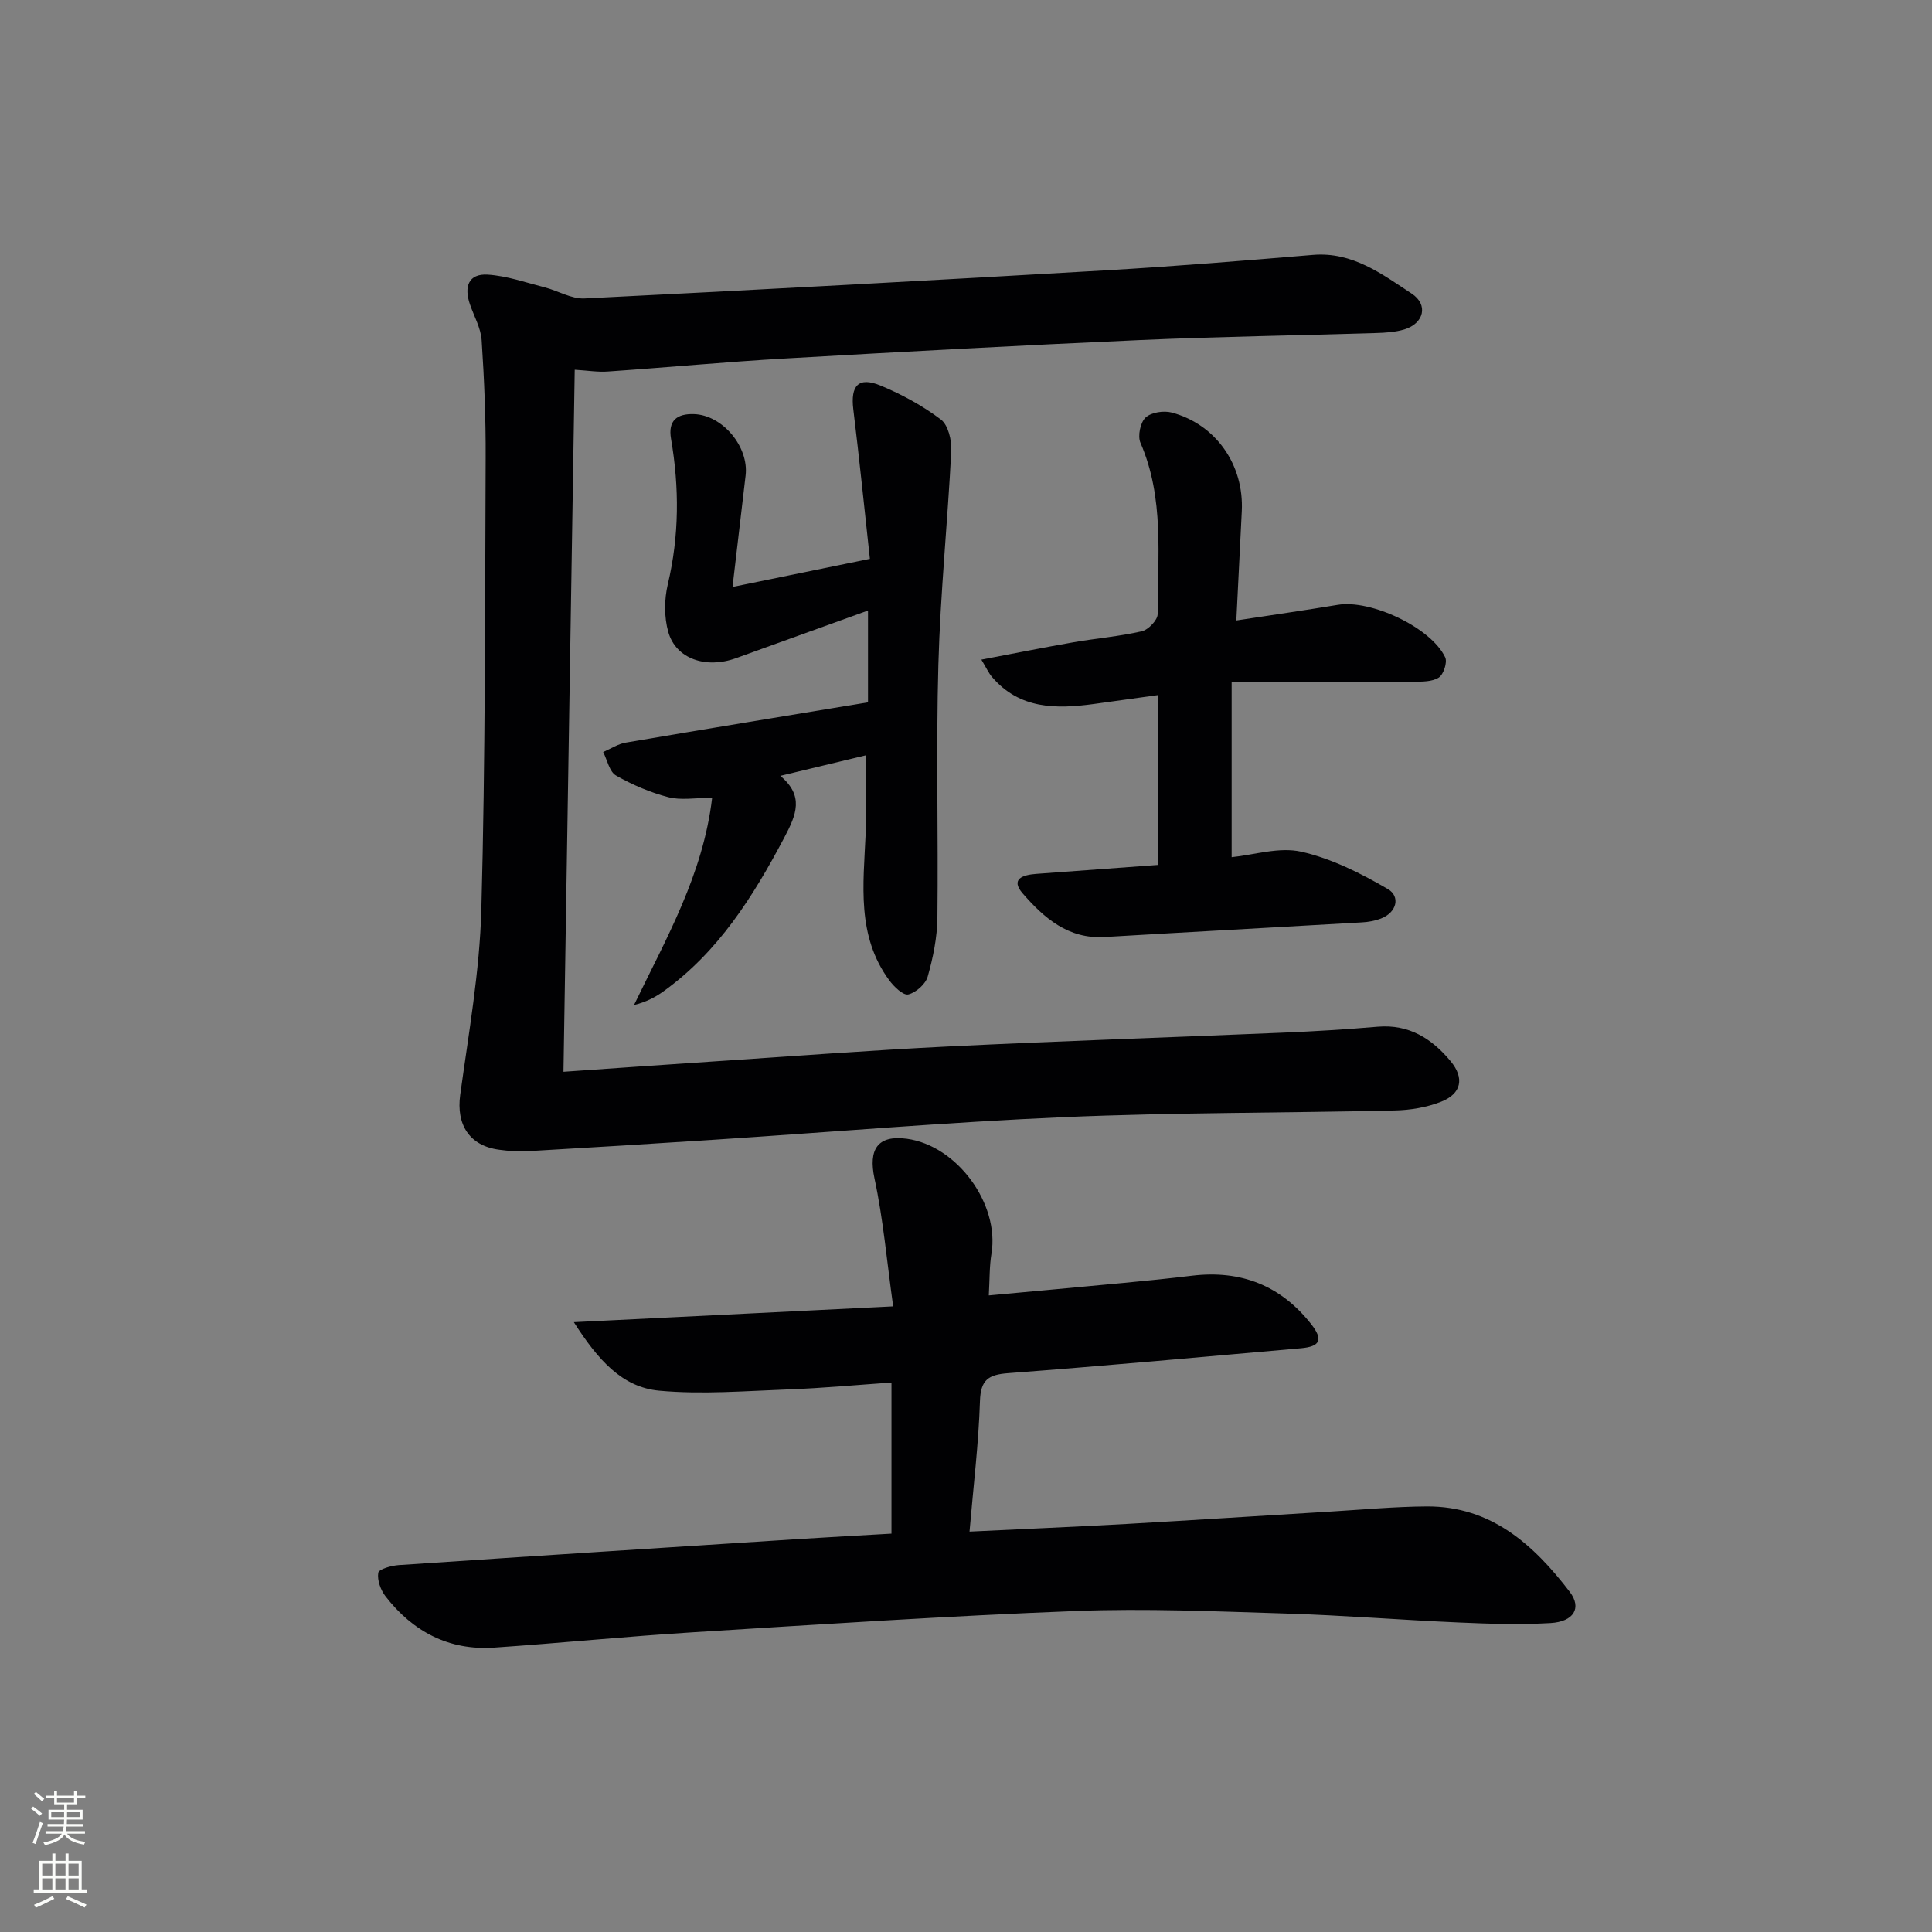 <svg enable-background="new 0 0 400 400" viewBox="0 0 400 400" xmlns="http://www.w3.org/2000/svg"><rect x="0" y="0" width="400" height="400" fill="#808080" stroke="none"/><g fill="#010103"><path d="m118.99 76.55c-.78 48.32-1.55 96.62-2.33 145.35 10.25-.71 20.67-1.45 31.1-2.14 16.25-1.07 32.5-2.32 48.77-3.11 23.09-1.13 46.2-1.88 69.29-2.86 6.48-.27 12.96-.67 19.42-1.22 6.49-.55 11.23 2.47 15.11 7.16 2.87 3.47 2.25 6.69-1.96 8.36-3 1.19-6.42 1.75-9.67 1.82-22.8.53-45.63.4-68.41 1.38-24.07 1.04-48.1 3.09-72.15 4.66-12.94.85-25.89 1.64-38.84 2.39-1.98.11-4.01-.03-5.98-.3-6.18-.82-8.9-5.22-8.06-11.35 1.75-12.78 4.04-25.59 4.38-38.43.84-31.12.75-62.26.89-93.4.04-8.15-.29-16.3-.83-24.43-.17-2.52-1.58-4.96-2.43-7.44-1.22-3.55-.37-6.39 3.71-6.13 3.98.26 7.89 1.64 11.8 2.64 2.76.71 5.52 2.42 8.21 2.29 36.03-1.79 72.06-3.74 108.07-5.83 14.27-.83 28.52-2 42.76-3.19 8.19-.68 14.26 3.96 20.44 8.02 3.51 2.31 2.53 6.18-1.54 7.42-1.87.56-3.91.68-5.89.74-16.3.51-32.62.74-48.91 1.46-24.41 1.08-48.81 2.4-73.2 3.8-12.28.7-24.53 1.86-36.8 2.7-2.12.17-4.26-.2-6.95-.36z"/><path d="m118.81 273.74c22.42-1.11 43.51-2.15 66.11-3.27-1.31-9.34-2.05-18.04-3.87-26.5-1.28-5.98.62-9.02 6.7-8.2 10.4 1.41 19.23 13.49 17.52 23.79-.43 2.6-.36 5.28-.55 8.64 4.69-.43 9.24-.84 13.79-1.27 9.43-.91 18.88-1.67 28.28-2.81 10.14-1.22 18.36 2.04 24.63 9.97 2.6 3.29 1.92 4.7-2.09 5.05-20.2 1.78-40.39 3.63-60.61 5.16-4.12.31-5.69 1.39-5.83 5.8-.28 8.75-1.35 17.48-2.16 27 11.3-.55 21.87-.99 32.44-1.58 14.11-.8 28.21-1.72 42.32-2.57 6.64-.4 13.28-1.02 19.92-1.06 13.32-.07 22.13 7.94 29.58 17.67 2.57 3.36.84 6.2-4 6.48-6.3.36-12.65.16-18.96-.12-11.96-.52-23.9-1.49-35.86-1.86-14.47-.44-28.98-1.08-43.42-.52-26.41 1.02-52.79 2.76-79.17 4.4-13.77.85-27.5 2.24-41.26 3.18-9.37.64-16.82-3.3-22.49-10.6-1.02-1.31-1.76-3.36-1.52-4.89.12-.76 2.74-1.5 4.28-1.6 27.54-1.85 55.09-3.62 82.64-5.38 6.3-.4 12.6-.74 19.34-1.13 0-10.15 0-20.36 0-31.28-7.19.5-14.22 1.16-21.26 1.42-8.93.33-17.95 1.08-26.8.27-7.68-.69-12.69-6.35-17.7-14.19z"/><path d="m179.27 156.38c-6.11 1.46-11.55 2.77-17.71 4.25 4.93 4.15 3.36 7.98.81 12.8-6.45 12.2-13.62 23.64-25.04 31.84-1.74 1.25-3.68 2.23-6.06 2.8 6.68-13.83 14.29-26.98 16.17-42.89-3.54 0-6.46.55-9.06-.13-3.76-.98-7.47-2.56-10.84-4.49-1.37-.78-1.8-3.19-2.66-4.86 1.56-.67 3.06-1.68 4.68-1.95 16.67-2.84 33.36-5.57 50.15-8.34 0-6.45 0-12.23 0-19.01-9.37 3.38-18.35 6.62-27.34 9.87-6.22 2.25-12.44.14-14.01-5.43-.87-3.07-.84-6.73-.1-9.86 2.38-10.04 2.4-20.04.67-30.12-.66-3.82 1.26-5.23 4.74-5.12 5.9.18 11.4 6.73 10.7 12.7-.87 7.4-1.73 14.79-2.71 23.08 9.74-1.99 18.68-3.82 28.44-5.82-1.16-10.57-2.18-20.76-3.43-30.93-.61-4.94 1.07-6.83 5.62-4.95 4.4 1.82 8.71 4.17 12.5 7.03 1.53 1.15 2.27 4.32 2.16 6.51-.75 14.74-2.26 29.46-2.67 44.21-.49 17.48 0 34.98-.2 52.46-.05 4.07-.89 8.22-2.01 12.16-.44 1.56-2.44 3.33-4.03 3.7-1.04.24-2.96-1.61-3.93-2.93-6.79-9.22-5.35-19.81-4.89-30.26.25-5.26.05-10.55.05-16.32z"/><path d="m255 141.17v36.3c4.61-.46 9.83-2.17 14.43-1.13 6.27 1.42 12.33 4.47 17.94 7.75 2.55 1.5 1.9 4.82-1.52 6.11-1.22.46-2.57.7-3.88.77-17.76 1.03-35.53 1.98-53.29 3.03-7.53.45-12.55-3.97-16.94-9.02-2.63-3.03.09-3.85 2.78-4.05 8.29-.6 16.58-1.22 25.16-1.85 0-11.68 0-23.09 0-35.16-4.48.62-8.83 1.24-13.19 1.83-7.82 1.06-15.39 1.12-21.12-5.61-.7-.82-1.15-1.85-2.19-3.57 6.76-1.28 12.86-2.51 18.99-3.58 4.74-.83 9.57-1.22 14.25-2.3 1.34-.31 3.26-2.32 3.26-3.54-.03-11.91 1.43-23.99-3.56-35.47-.61-1.4-.03-4.21 1.06-5.23 1.17-1.09 3.77-1.48 5.44-1.03 9.15 2.46 14.95 10.85 14.48 20.39-.36 7.28-.72 14.55-1.13 22.65 7.41-1.14 14.23-2.11 21.02-3.24 6.82-1.13 19.29 4.69 22.22 10.87.49 1.03-.34 3.55-1.32 4.19-1.38.89-3.48.85-5.28.86-12.14.06-24.27.03-37.61.03z"/></g><path d="m6.44 374.46.42-.45c.65.47 1.27.95 1.85 1.44l-.45.49c-.65-.56-1.25-1.06-1.82-1.48m.93 7.33-.63-.26c.55-1.36 1.05-2.8 1.53-4.33.19.1.38.19.59.27-.47 1.29-.96 2.73-1.49 4.32m-.38-10.38.44-.42c.43.34 1.01.82 1.74 1.44l-.49.49c-.53-.51-1.09-1.01-1.69-1.51m2.5.35h1.72v-1.04h.59v1.04h3.52v-1.04h.59v1.04h1.75v.53h-1.75v1.42h-2.03v.97h3.22v2.03h-3.24c0 .35-.01.66-.03.93h3.32v.53h-3.37c-.03.27-.08.58-.15.94h3.96v.53h-3.71c.67.92 1.93 1.48 3.79 1.68-.13.24-.23.44-.29.59-2.13-.38-3.48-1.08-4.04-2.12-.43.97-1.77 1.72-4.03 2.23-.09-.19-.2-.37-.33-.55 2.1-.42 3.37-1.03 3.81-1.83h-3.36v-.53h3.58c.08-.29.13-.61.16-.94h-3.33v-.53h3.39c.02-.27.04-.58.04-.93h-3.23v-2.03h3.25v-.97h-2.07v-1.42h-1.73zm1.12 3.44v1h2.65c.01-.3.02-.44.01-.4v-.25-.35zm1.19-2h3.52v-.91h-3.52zm4.71 2h-2.63v.59c0 .15-.01.28-.01.4h2.64z" fill="#fbfcfa"/><path d="m13.56 383.74h.63v1.52h2.72v6.07h1.13v.6h-11.06v-.6h1.13v-6.07h2.73v-1.52h.63v1.52h2.1v-1.52zm-2.69 8.83.38.56c-1.24.63-2.53 1.25-3.85 1.85-.1-.21-.21-.42-.34-.63 1.37-.55 2.63-1.15 3.81-1.78m-2.13-4.27h2.1v-2.45h-2.1zm0 3.04h2.1v-2.46h-2.1zm2.72-3.04h2.1v-2.45h-2.1zm0 3.04h2.1v-2.46h-2.1zm6.07 3.6c-1.41-.71-2.7-1.3-3.86-1.78l.35-.56c1.45.62 2.75 1.19 3.88 1.72zm-1.25-9.09h-2.1v2.45h2.1zm-2.09 5.49h2.1v-2.46h-2.1z" fill="#fbfcfa"/></svg>